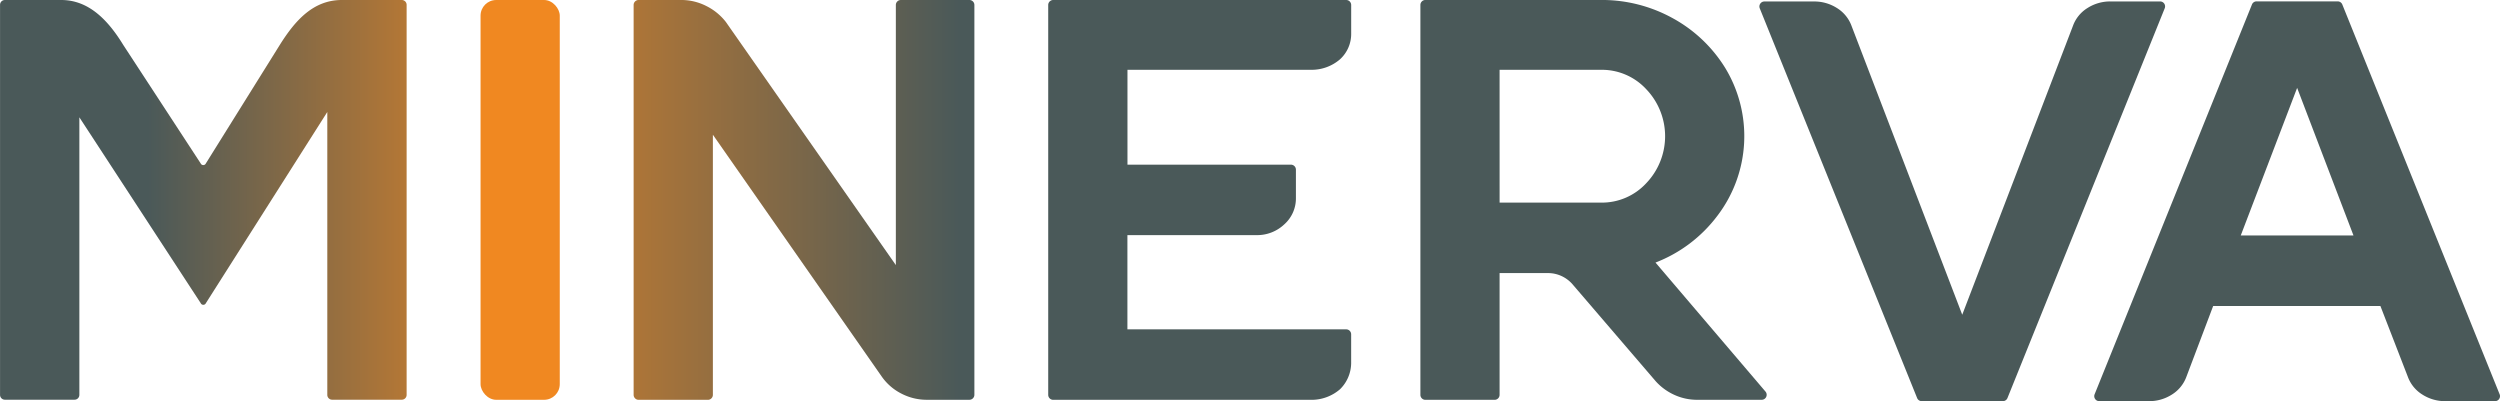 <svg xmlns="http://www.w3.org/2000/svg" xmlns:xlink="http://www.w3.org/1999/xlink" width="175.77" height="28.205" viewBox="0 0 175.77 28.205"><defs><linearGradient id="linear-gradient" x1="0.956" y1="0.5" x2="-0.647" y2="0.5" gradientUnits="objectBoundingBox"><stop offset="0" stop-color="#4a5959"></stop><stop offset="1" stop-color="#f08821"></stop></linearGradient><linearGradient id="linear-gradient-2" x1="0.363" y1="0.5" x2="1.363" y2="0.5" xlink:href="#linear-gradient"></linearGradient></defs><g id="Group_3763" data-name="Group 3763" transform="translate(-1135.291 -1230)"><rect id="Rectangle_11" data-name="Rectangle 11" width="5.569" height="28.109" rx="1.101" transform="translate(1169.078 1230)" fill="#f08821"></rect><path id="Path_44" data-name="Path 44" d="M229.283,69.54h-4.817a.351.351,0,0,0-.351.351V88.177l-11.956-17.1a3.991,3.991,0,0,0-1.373-1.116,3.874,3.874,0,0,0-1.756-.422h-3a.351.351,0,0,0-.351.351V97.3a.351.351,0,0,0,.351.351H210.9a.351.351,0,0,0,.351-.351V79.012l11.9,17.043a3.768,3.768,0,0,0,1.379,1.171,3.863,3.863,0,0,0,1.756.422h3a.351.351,0,0,0,.351-.351V69.891A.351.351,0,0,0,229.283,69.54Z" transform="translate(974.161 1160.46)" fill="url(#linear-gradient)"></path><path id="Path_45" data-name="Path 45" d="M318.051,69.54h-20.6a.351.351,0,0,0-.351.351V97.3a.351.351,0,0,0,.351.351h18.187a3.064,3.064,0,0,0,1.976-.742,2.607,2.607,0,0,0,.785-1.826V93.046a.351.351,0,0,0-.351-.351h-15.38V86.071h9.087a2.771,2.771,0,0,0,1.934-.749,2.441,2.441,0,0,0,.826-1.864v-1.99a.351.351,0,0,0-.351-.351H302.672V74.448h12.97a3.054,3.054,0,0,0,1.959-.726,2.41,2.41,0,0,0,.8-1.841v-1.99A.351.351,0,0,0,318.051,69.54Z" transform="translate(911.889 1160.46)" fill="#4a5959"></path><path id="Path_46" data-name="Path 46" d="M395.688,88a9.888,9.888,0,0,0,4.353-3.292h0a9.234,9.234,0,0,0,.534-10.414,9.926,9.926,0,0,0-3.666-3.469,10.31,10.31,0,0,0-5.063-1.287H379.509a.351.351,0,0,0-.351.351V97.3a.351.351,0,0,0,.351.351h4.866a.351.351,0,0,0,.351-.351V88.739h3.4a2.29,2.29,0,0,1,1.738.8l5.851,6.819a3.959,3.959,0,0,0,1.293.942,3.851,3.851,0,0,0,1.621.349h4.524a.351.351,0,0,0,.267-.579ZM384.726,74.448h7.12a4.248,4.248,0,0,1,3.19,1.363,4.78,4.78,0,0,1,0,6.611,4.242,4.242,0,0,1-3.189,1.363h-7.12Z" transform="translate(855.998 1160.46)" fill="#4a5959"></path><path id="Path_47" data-name="Path 47" d="M482.375,70a.35.35,0,0,0-.291-.155h-3.491a2.953,2.953,0,0,0-1.613.462,2.459,2.459,0,0,0-1.024,1.256l-7.784,20.309-7.78-20.3a2.479,2.479,0,0,0-1.027-1.262,2.96,2.96,0,0,0-1.614-.462h-3.489a.352.352,0,0,0-.326.483L465,97.729a.351.351,0,0,0,.326.22h5.7a.351.351,0,0,0,.326-.22L482.41,70.323A.352.352,0,0,0,482.375,70Z" transform="translate(805.08 1160.256)" fill="#4a5959"></path><path id="Path_48" data-name="Path 48" d="M556.248,97.466,545.187,70.06a.352.352,0,0,0-.326-.22h-5.7a.351.351,0,0,0-.326.22L527.772,97.466a.352.352,0,0,0,.326.483h3.491a2.959,2.959,0,0,0,1.613-.462,2.477,2.477,0,0,0,1.025-1.257l1.881-4.974h11.757l1.926,4.97a2.47,2.47,0,0,0,1.028,1.261,2.949,2.949,0,0,0,1.613.462h3.491a.352.352,0,0,0,.326-.483ZM545.973,86.3h-7.926l3.964-10.378Z" transform="translate(754.787 1160.256)" fill="#4a5959"></path><path id="Path_49" data-name="Path 49" d="M94.209,69.54H89.992c-1.986,0-3.262,1.4-4.366,3.164L80.432,81.03a.2.2,0,0,1-.364,0L74.624,72.7c-1.026-1.673-2.377-3.16-4.361-3.16H66.3a.339.339,0,0,0-.339.338V97.305a.34.34,0,0,0,.339.338h4.9a.339.339,0,0,0,.338-.338V77.788l8.531,13.064a.2.2,0,0,0,.366,0l8.535-13.439V97.305a.34.34,0,0,0,.338.338h4.9a.34.34,0,0,0,.339-.338V69.878A.339.339,0,0,0,94.209,69.54Z" transform="translate(1069.333 1160.46)" fill="url(#linear-gradient-2)"></path></g></svg>